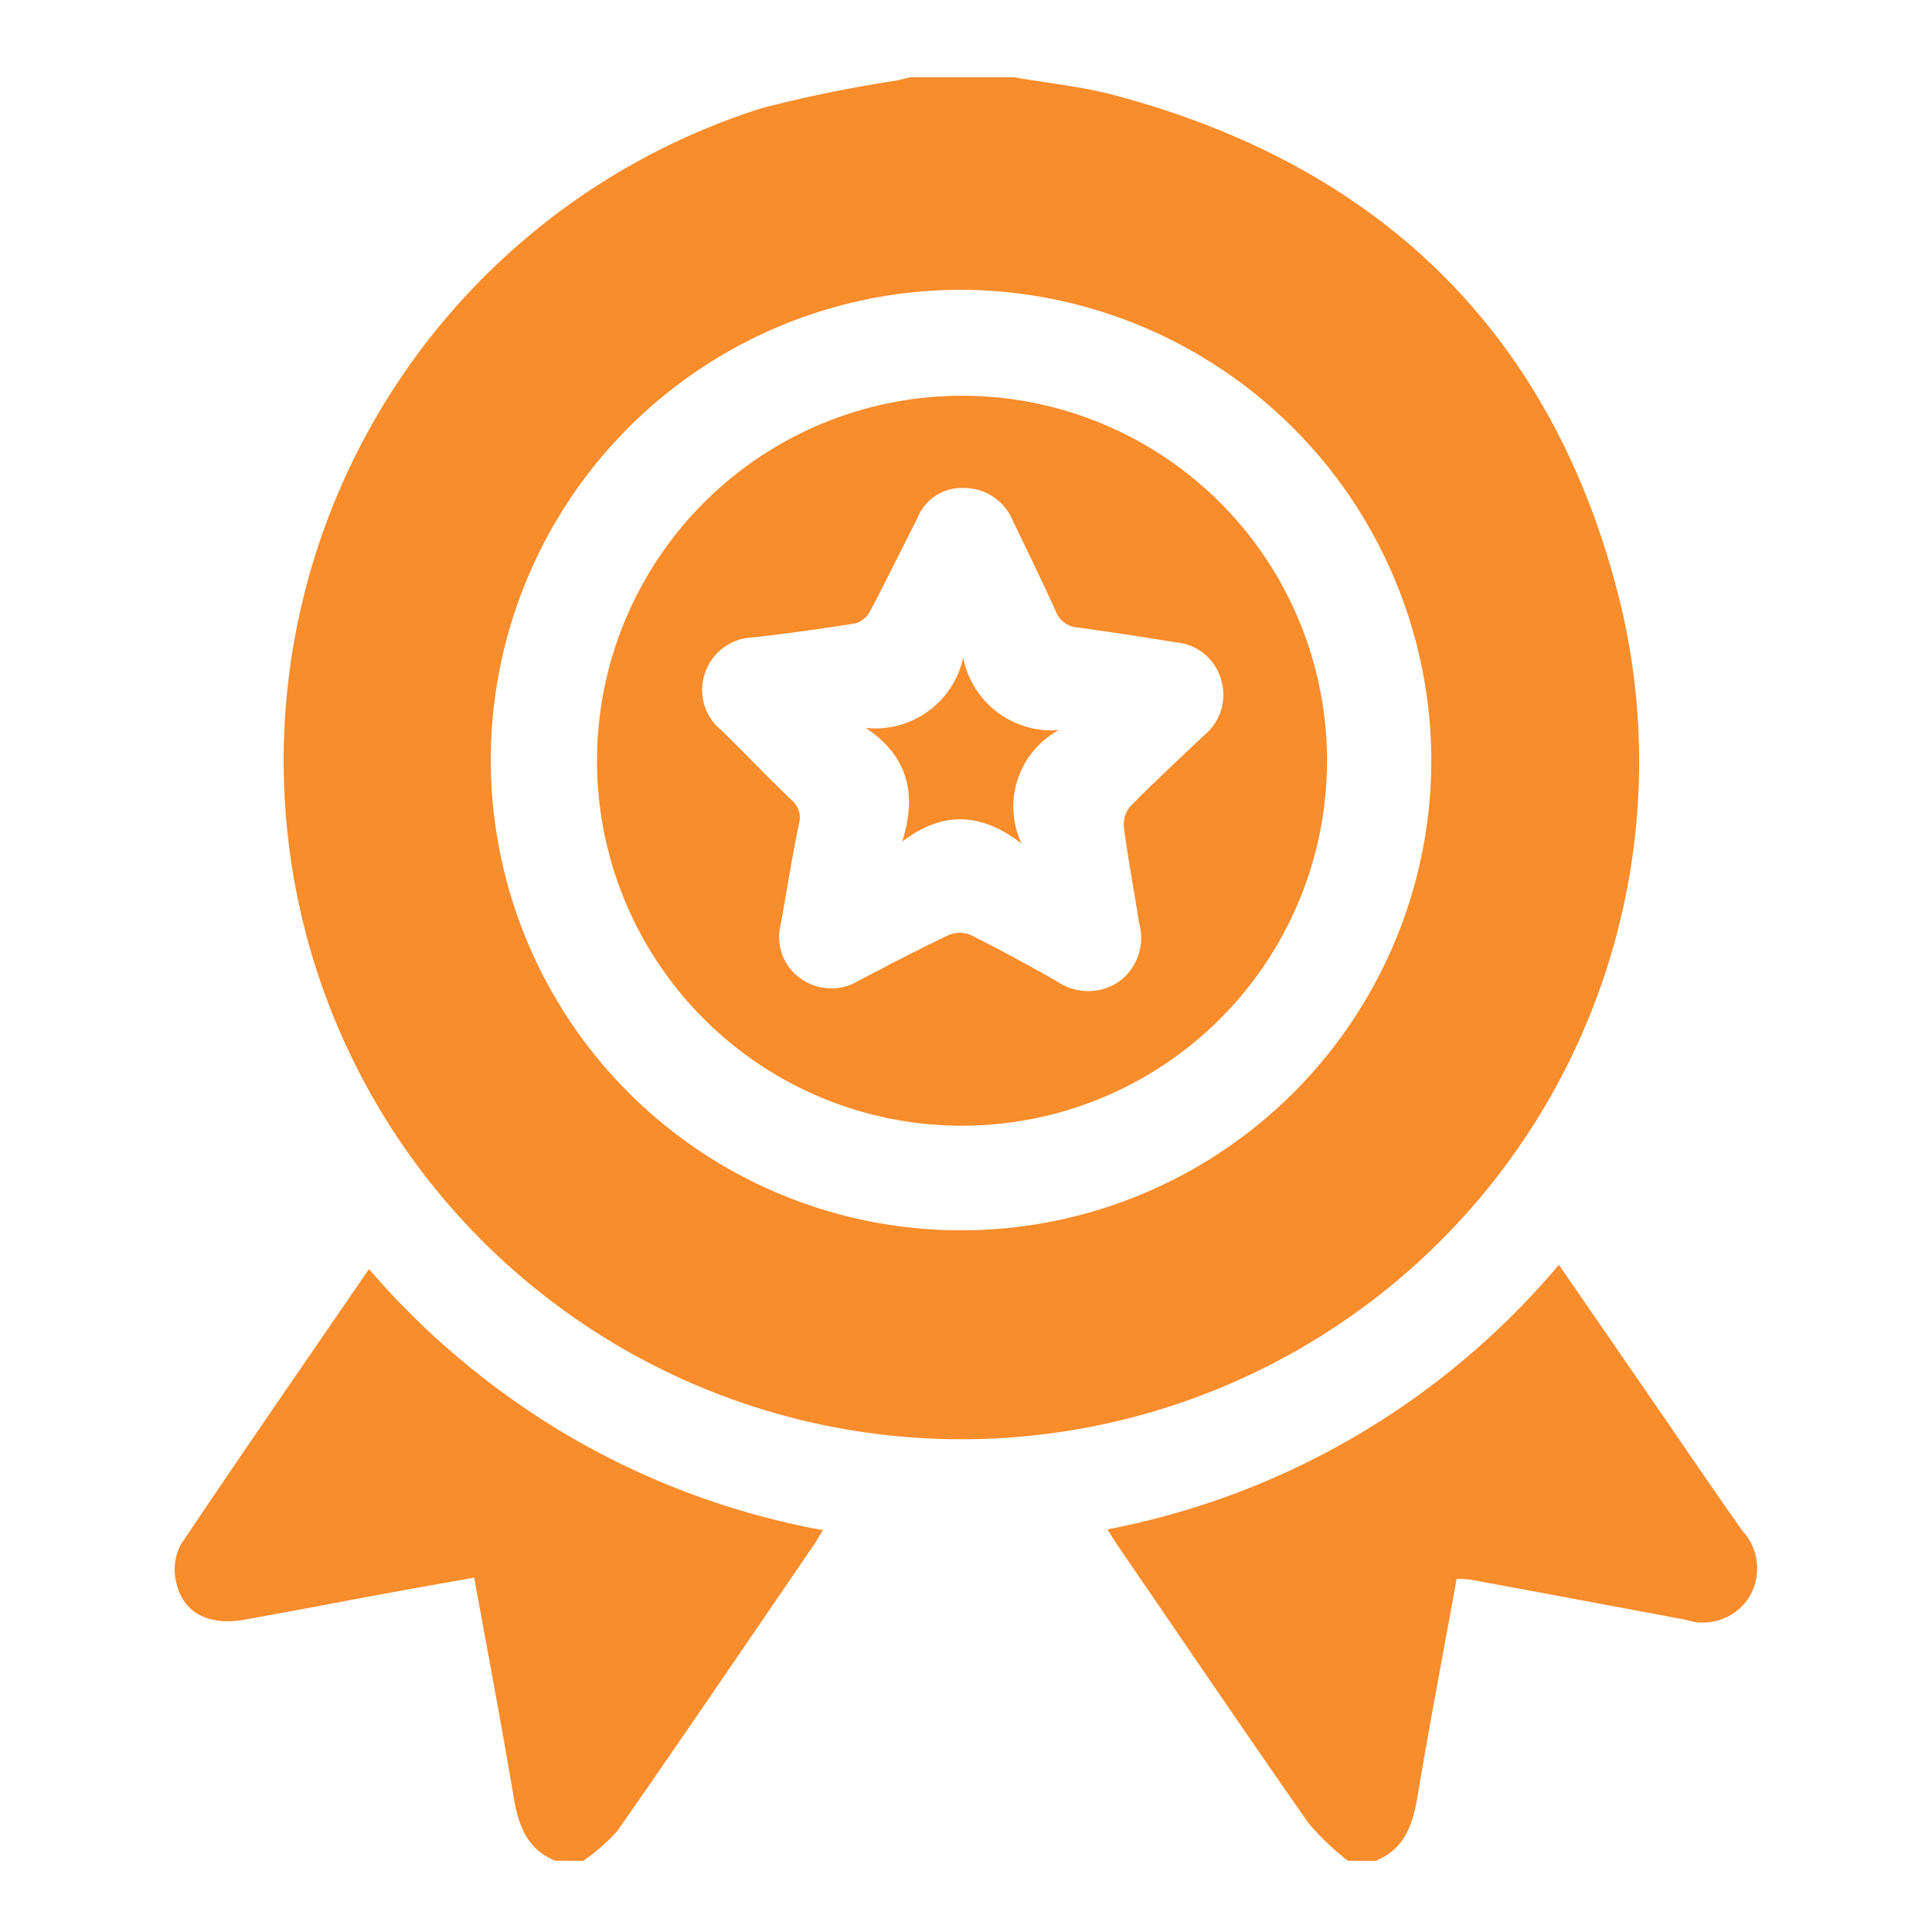 <svg xmlns="http://www.w3.org/2000/svg" xmlns:xlink="http://www.w3.org/1999/xlink" width="100" height="100" viewBox="0 0 100 100"><defs><clipPath id="clip-Icon-innovation"><rect width="100" height="100"></rect></clipPath></defs><g id="Icon-innovation" clip-path="url(#clip-Icon-innovation)"><g id="Group_483" data-name="Group 483" transform="translate(-1096.959 -2332.162)"><path id="Path_2" data-name="Path 2" d="M61.259,0c1.7.3,3.44.467,5.107.906C80.318,4.585,89.329,13.429,92.692,27.451A35.078,35.078,0,1,1,24.06,41.917,35.419,35.419,0,0,1,48.245,1.585,69.435,69.435,0,0,1,55.172.169C55.4.123,55.631.057,55.86,0ZM58.573,11A24.341,24.341,0,1,0,82.854,35.4,24.416,24.416,0,0,0,58.573,11" transform="translate(1088.191 2336.162)" fill="#f98c2b"></path><path id="Path_3" data-name="Path 3" d="M213.272,286.535a13.825,13.825,0,0,1-2.031-1.937c-3.314-4.743-6.563-9.532-9.832-14.306-.182-.266-.349-.541-.584-.908a40.51,40.51,0,0,0,23.37-13.694l4.943,7.175c1.514,2.2,3.011,4.407,4.55,6.588a2.865,2.865,0,0,1,.314,3.5,2.836,2.836,0,0,1-3.252,1.107q-5.552-1.043-11.107-2.071a6.6,6.6,0,0,0-.741-.05c-.687,3.786-1.4,7.517-2.025,11.263-.245,1.469-.671,2.726-2.165,3.338Z" transform="translate(953.453 2141.939)" fill="#f98c2b"></path><path id="Path_4" data-name="Path 4" d="M19.7,287.233c-1.493-.612-1.918-1.87-2.163-3.338-.625-3.745-1.337-7.475-2.033-11.317-1.568.281-3.086.547-4.6.826-2.439.449-4.874.922-7.315,1.354-1.876.332-3.207-.39-3.526-2.013a2.752,2.752,0,0,1,.257-1.88c3.185-4.752,6.443-9.455,9.738-14.256a41.106,41.106,0,0,0,10.592,8.785,40.574,40.574,0,0,0,12.9,4.728c-.174.288-.3.514-.441.725-3.385,4.948-6.755,9.907-10.183,14.826a9.748,9.748,0,0,1-1.779,1.562Z" transform="translate(1106 2141.241)" fill="#f98c2b"></path><path id="Path_5" data-name="Path 5" d="M90.931,87.188a18.892,18.892,0,1,1,18.826,18.93,18.882,18.882,0,0,1-18.826-18.93m18.975-14.077a2.453,2.453,0,0,0-2.4,1.579c-.823,1.6-1.606,3.217-2.447,4.805a1.261,1.261,0,0,1-.753.621q-2.658.428-5.336.733a2.682,2.682,0,0,0-2.442,1.821,2.654,2.654,0,0,0,.8,2.942c1.219,1.2,2.41,2.43,3.637,3.623a1.184,1.184,0,0,1,.422,1.245c-.363,1.729-.634,3.477-.947,5.217a2.61,2.61,0,0,0,1.015,2.79,2.723,2.723,0,0,0,3.049.106c1.54-.8,3.079-1.61,4.649-2.353a1.47,1.47,0,0,1,1.134.013c1.5.75,2.971,1.557,4.432,2.379a2.839,2.839,0,0,0,3.213.039,2.806,2.806,0,0,0,1.058-3.043c-.259-1.658-.571-3.309-.791-4.971a1.467,1.467,0,0,1,.345-1.08c1.243-1.26,2.541-2.466,3.829-3.682a2.7,2.7,0,0,0,.865-2.85,2.664,2.664,0,0,0-2.349-1.947c-1.684-.273-3.368-.538-5.058-.765a1.3,1.3,0,0,1-1.147-.828c-.717-1.583-1.482-3.143-2.235-4.71a2.721,2.721,0,0,0-2.543-1.683" transform="translate(1036.93 2284.311)" fill="#f98c2b"></path><path id="Path_6" data-name="Path 6" d="M158.778,128.738a4.513,4.513,0,0,0-1.925,5.867c-2.059-1.583-4.046-1.717-6.171-.1.758-2.433.34-4.391-1.89-5.883a4.653,4.653,0,0,0,5.043-3.632,4.66,4.66,0,0,0,4.943,3.744" transform="translate(992.979 2241.216)" fill="#f98c2b"></path><rect id="Rectangle_83" data-name="Rectangle 83" width="81.919" height="92.312" transform="translate(1106 2336.162)" fill="none"></rect></g></g></svg>